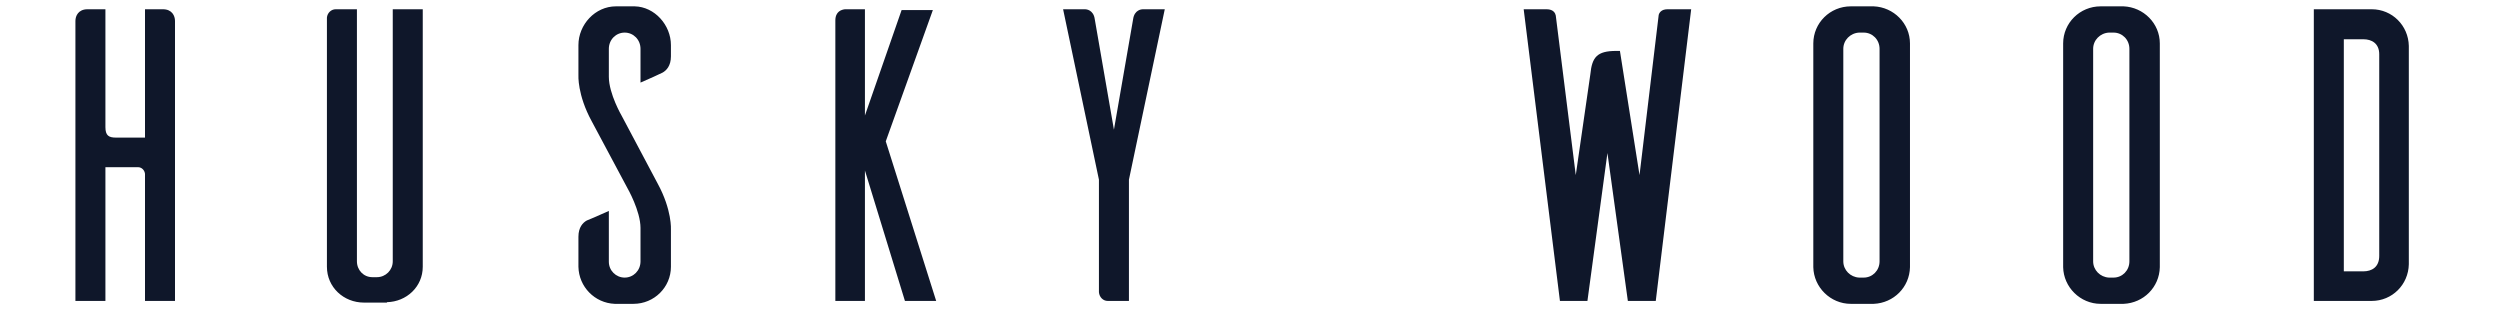<svg width="108" height="14" viewBox="0 0 108 14" fill="none" xmlns="http://www.w3.org/2000/svg">
<path d="M6.264 0.4H7.038C7.434 0.4 7.56 0.688 7.56 0.904V13H6.264V7.51C6.246 7.348 6.12 7.222 5.958 7.222H4.554V13H3.258V0.904C3.258 0.688 3.384 0.4 3.78 0.4H4.554V5.494C4.554 5.854 4.698 5.944 5.004 5.944H6.264V0.4ZM18.263 0.4V11.524C18.263 12.388 17.561 13.036 16.715 13.054V13.072H15.725C14.843 13.072 14.123 12.406 14.123 11.524V0.76C14.141 0.562 14.303 0.4 14.501 0.4H15.419V11.29C15.419 11.668 15.707 11.974 16.085 11.974H16.283C16.661 11.974 16.967 11.668 16.967 11.29V0.4H18.263ZM28.624 3.136C28.516 3.19 28.012 3.424 27.67 3.568V2.11C27.67 1.714 27.364 1.408 26.986 1.408C26.608 1.408 26.302 1.714 26.302 2.11V3.316C26.302 4.054 26.86 5.008 26.86 5.008L28.408 7.924C29.038 9.076 28.984 9.922 28.984 9.922V11.524C28.984 12.406 28.264 13.126 27.364 13.126H26.554C25.69 13.09 25.006 12.388 24.988 11.524V10.228C24.988 9.814 25.186 9.616 25.348 9.526C25.456 9.49 25.978 9.256 26.302 9.112V11.308C26.302 11.686 26.608 11.992 26.986 11.992C27.364 11.992 27.67 11.686 27.67 11.29V9.85C27.67 9.112 27.112 8.14 27.112 8.14L25.564 5.242C24.934 4.09 24.988 3.244 24.988 3.244V1.948C24.988 1.066 25.708 0.274 26.608 0.274H27.418C28.282 0.292 28.984 1.084 28.984 1.948V2.434C28.984 2.848 28.786 3.046 28.624 3.136ZM40.443 13H39.093L37.365 7.366V13H36.087V0.886C36.087 0.49 36.357 0.418 36.501 0.4H37.365V4.99L38.949 0.436H40.299L38.265 6.106L40.443 13ZM50.318 0.4L48.77 7.762V13H47.852C47.654 13 47.492 12.838 47.474 12.622V7.762L45.926 0.4H46.88C46.916 0.4 47.24 0.418 47.294 0.832L48.122 5.602L48.95 0.832C49.004 0.418 49.328 0.4 49.364 0.4H50.318ZM73.059 0.4L71.529 13H70.323L69.441 6.61L68.577 13H67.389L65.823 0.4H66.813C67.119 0.4 67.191 0.58 67.209 0.67L68.073 7.564L68.703 3.208C68.775 2.47 68.991 2.2 69.819 2.2H69.981L70.827 7.564L71.655 0.652C71.673 0.562 71.763 0.4 72.033 0.4H73.059ZM79.955 0.274H80.945C81.809 0.31 82.511 1.012 82.511 1.876V11.542C82.493 12.406 81.809 13.09 80.945 13.126H79.955C79.073 13.126 78.353 12.406 78.335 11.542V1.876C78.335 0.994 79.055 0.274 79.955 0.274ZM80.315 11.992H80.513C80.891 11.992 81.197 11.686 81.197 11.29V2.11C81.197 1.714 80.891 1.408 80.513 1.408H80.315C79.937 1.426 79.631 1.732 79.631 2.11V11.29C79.631 11.668 79.937 11.974 80.315 11.992ZM90.748 0.274H91.738C92.602 0.31 93.304 1.012 93.304 1.876V11.542C93.286 12.406 92.602 13.09 91.738 13.126H90.748C89.866 13.126 89.146 12.406 89.128 11.542V1.876C89.128 0.994 89.848 0.274 90.748 0.274ZM91.108 11.992H91.306C91.684 11.992 91.99 11.686 91.99 11.29V2.11C91.99 1.714 91.684 1.408 91.306 1.408H91.108C90.73 1.426 90.424 1.732 90.424 2.11V11.29C90.424 11.668 90.73 11.974 91.108 11.992ZM99.957 0.4H102.459C103.341 0.4 104.043 1.102 104.061 1.984V11.416C104.043 12.298 103.341 13 102.459 13H99.957V0.4ZM102.783 11.056V2.344C102.783 1.876 102.459 1.696 102.099 1.696H101.253V11.722H102.099C102.459 11.722 102.783 11.542 102.783 11.056Z" fill="#0F172A"/>
</svg>
